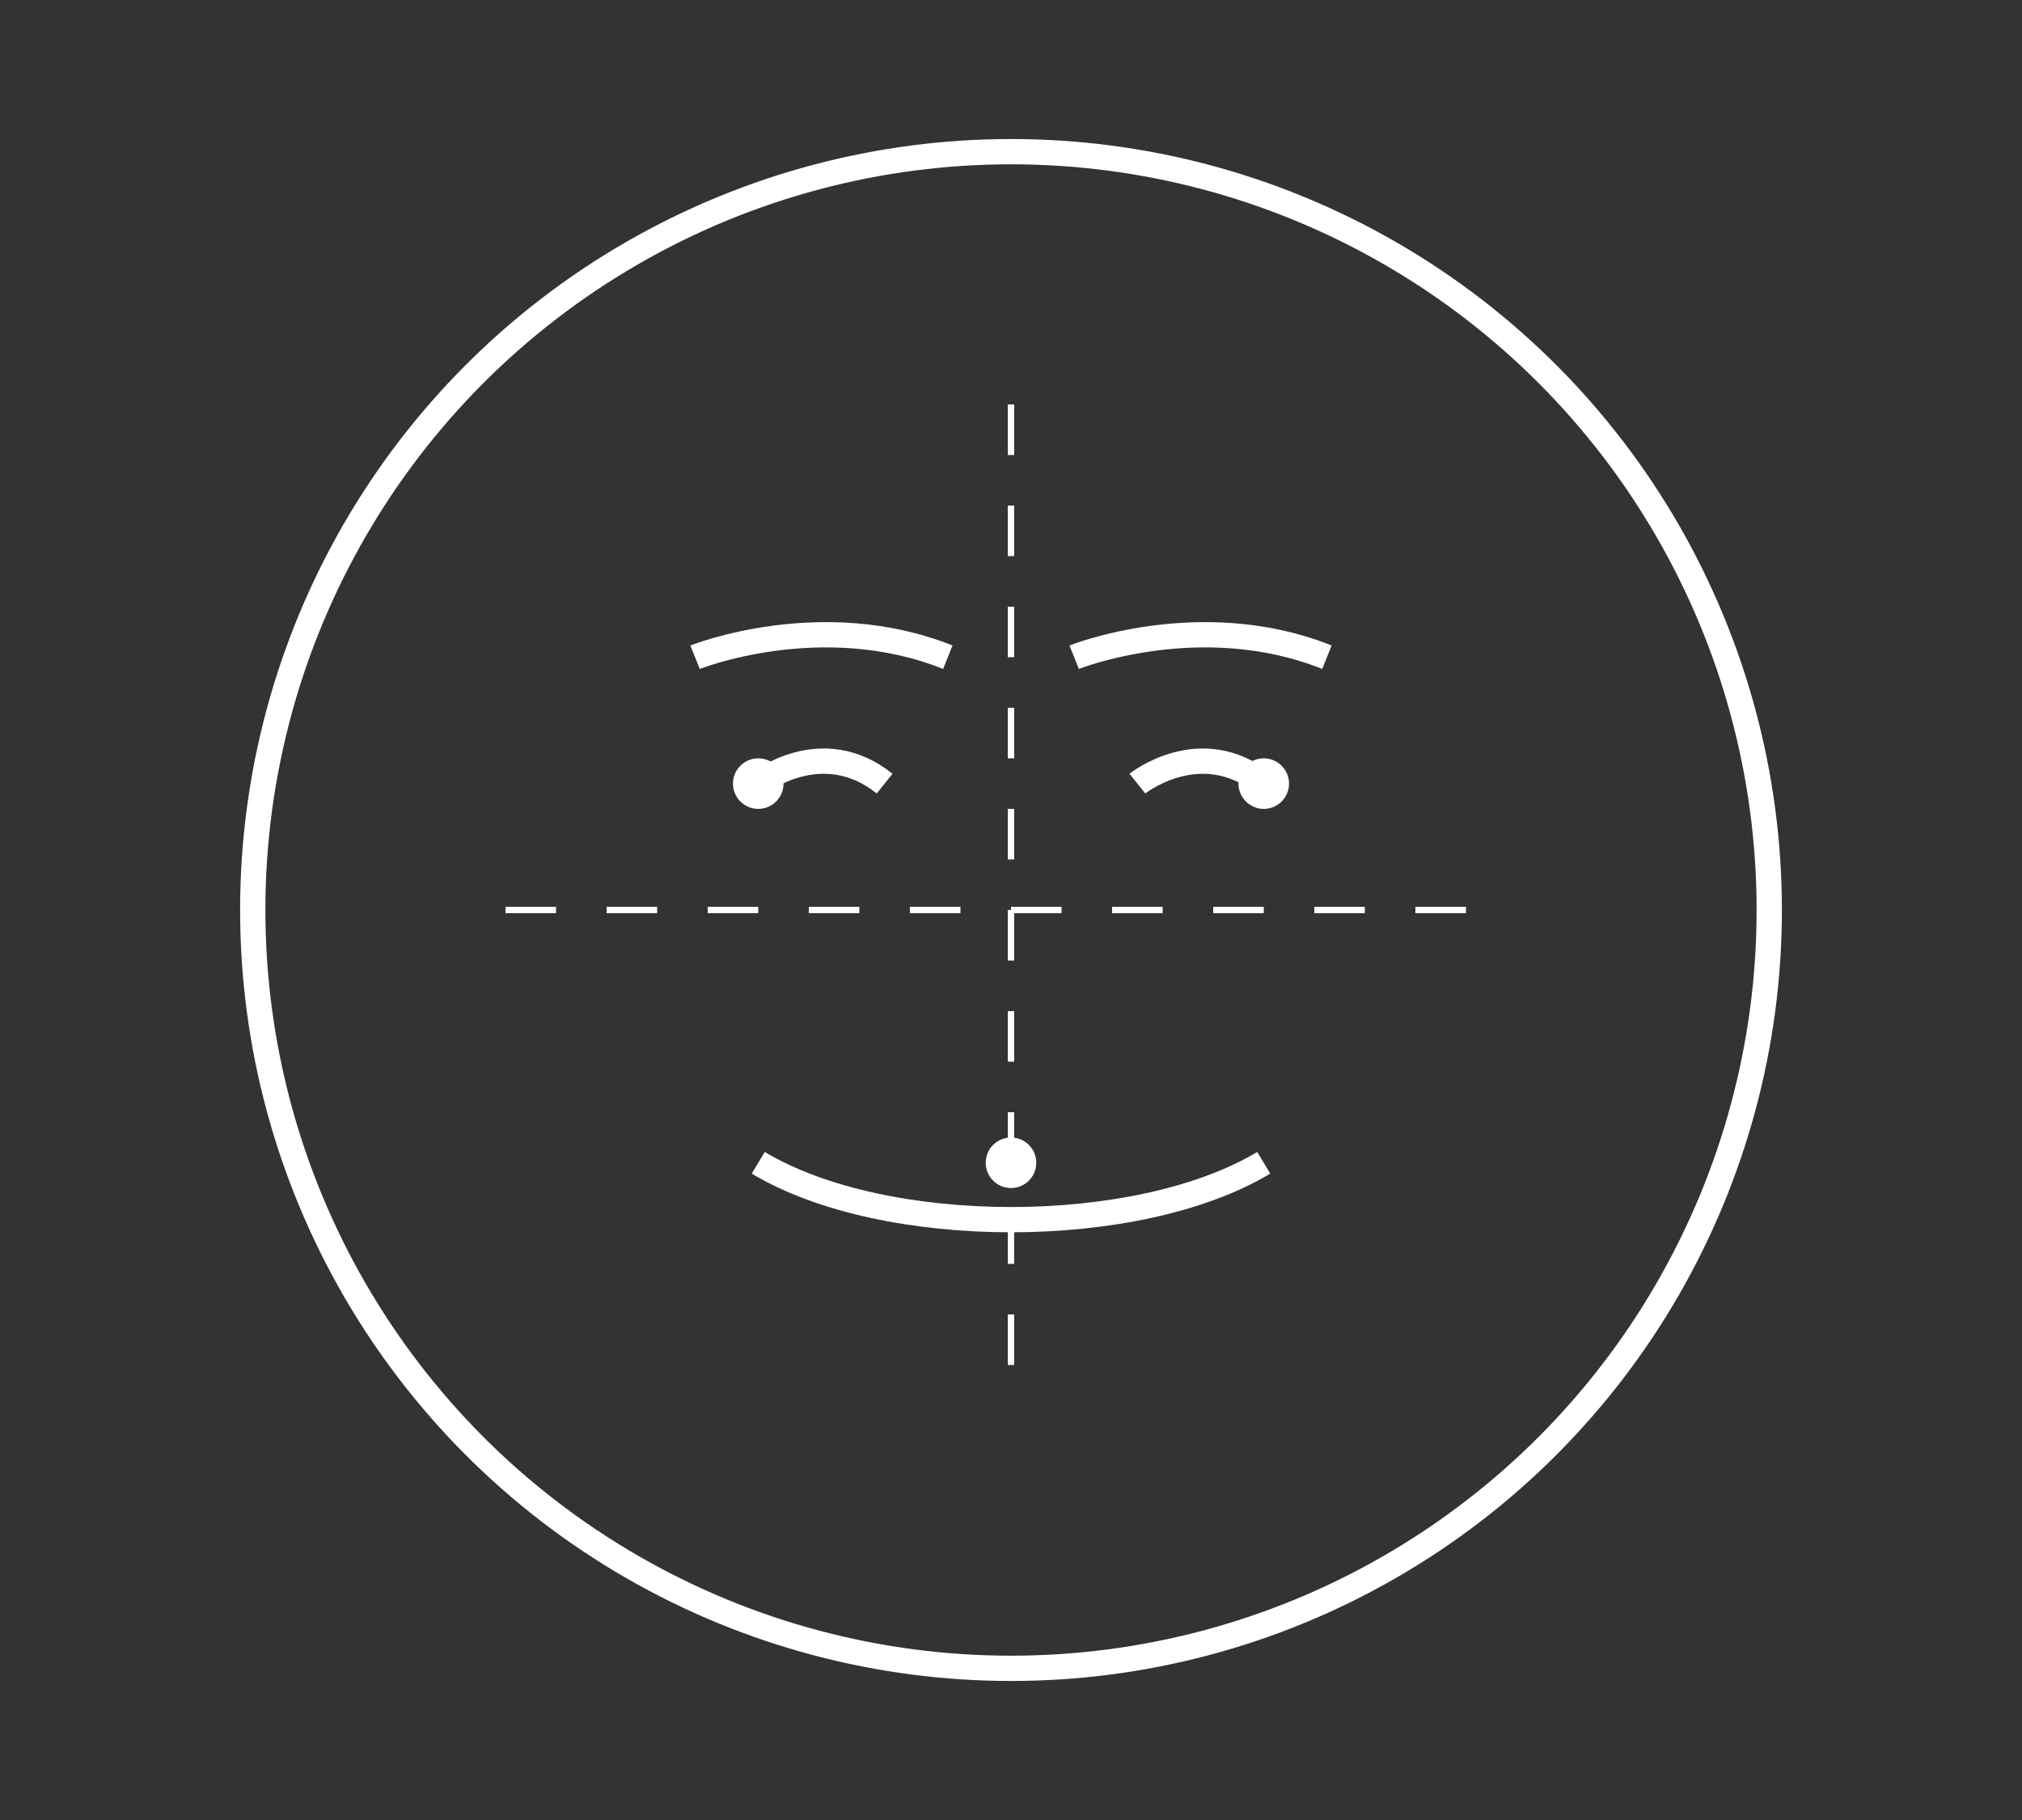 <?xml version="1.0" encoding="UTF-8"?>
<svg width="160" height="144" viewBox="0 0 160 144" fill="none" xmlns="http://www.w3.org/2000/svg">
  <rect x="0" y="0" width="160" height="144" fill="#333333" stroke="none"/>
  <!-- Face outline -->
  <circle cx="80" cy="72" r="60" stroke="white" stroke-width="2" fill="none"/>
  
  <!-- Eyes -->
  <path d="M60 62 C60 62, 65 58, 70 62" stroke="white" stroke-width="2" fill="none"/>
  <path d="M90 62 C90 62, 95 58, 100 62" stroke="white" stroke-width="2" fill="none"/>
  
  <!-- Eyebrows -->
  <path d="M55 52 C55 52, 65 48, 75 52" stroke="white" stroke-width="2" fill="none"/>
  <path d="M85 52 C85 52, 95 48, 105 52" stroke="white" stroke-width="2" fill="none"/>
  
  <!-- Mouth - slight smile -->
  <path d="M60 92 C70 98, 90 98, 100 92" stroke="white" stroke-width="2" fill="none"/>
  
  <!-- Analysis lines -->
  <line x1="40" y1="72" x2="120" y2="72" stroke="white" stroke-width="0.5" stroke-dasharray="4,4"/>
  <line x1="80" y1="32" x2="80" y2="112" stroke="white" stroke-width="0.5" stroke-dasharray="4,4"/>
  
  <!-- Measurement points -->
  <circle cx="60" cy="62" r="2" fill="white"/>
  <circle cx="100" cy="62" r="2" fill="white"/>
  <circle cx="80" cy="92" r="2" fill="white"/>
</svg>
